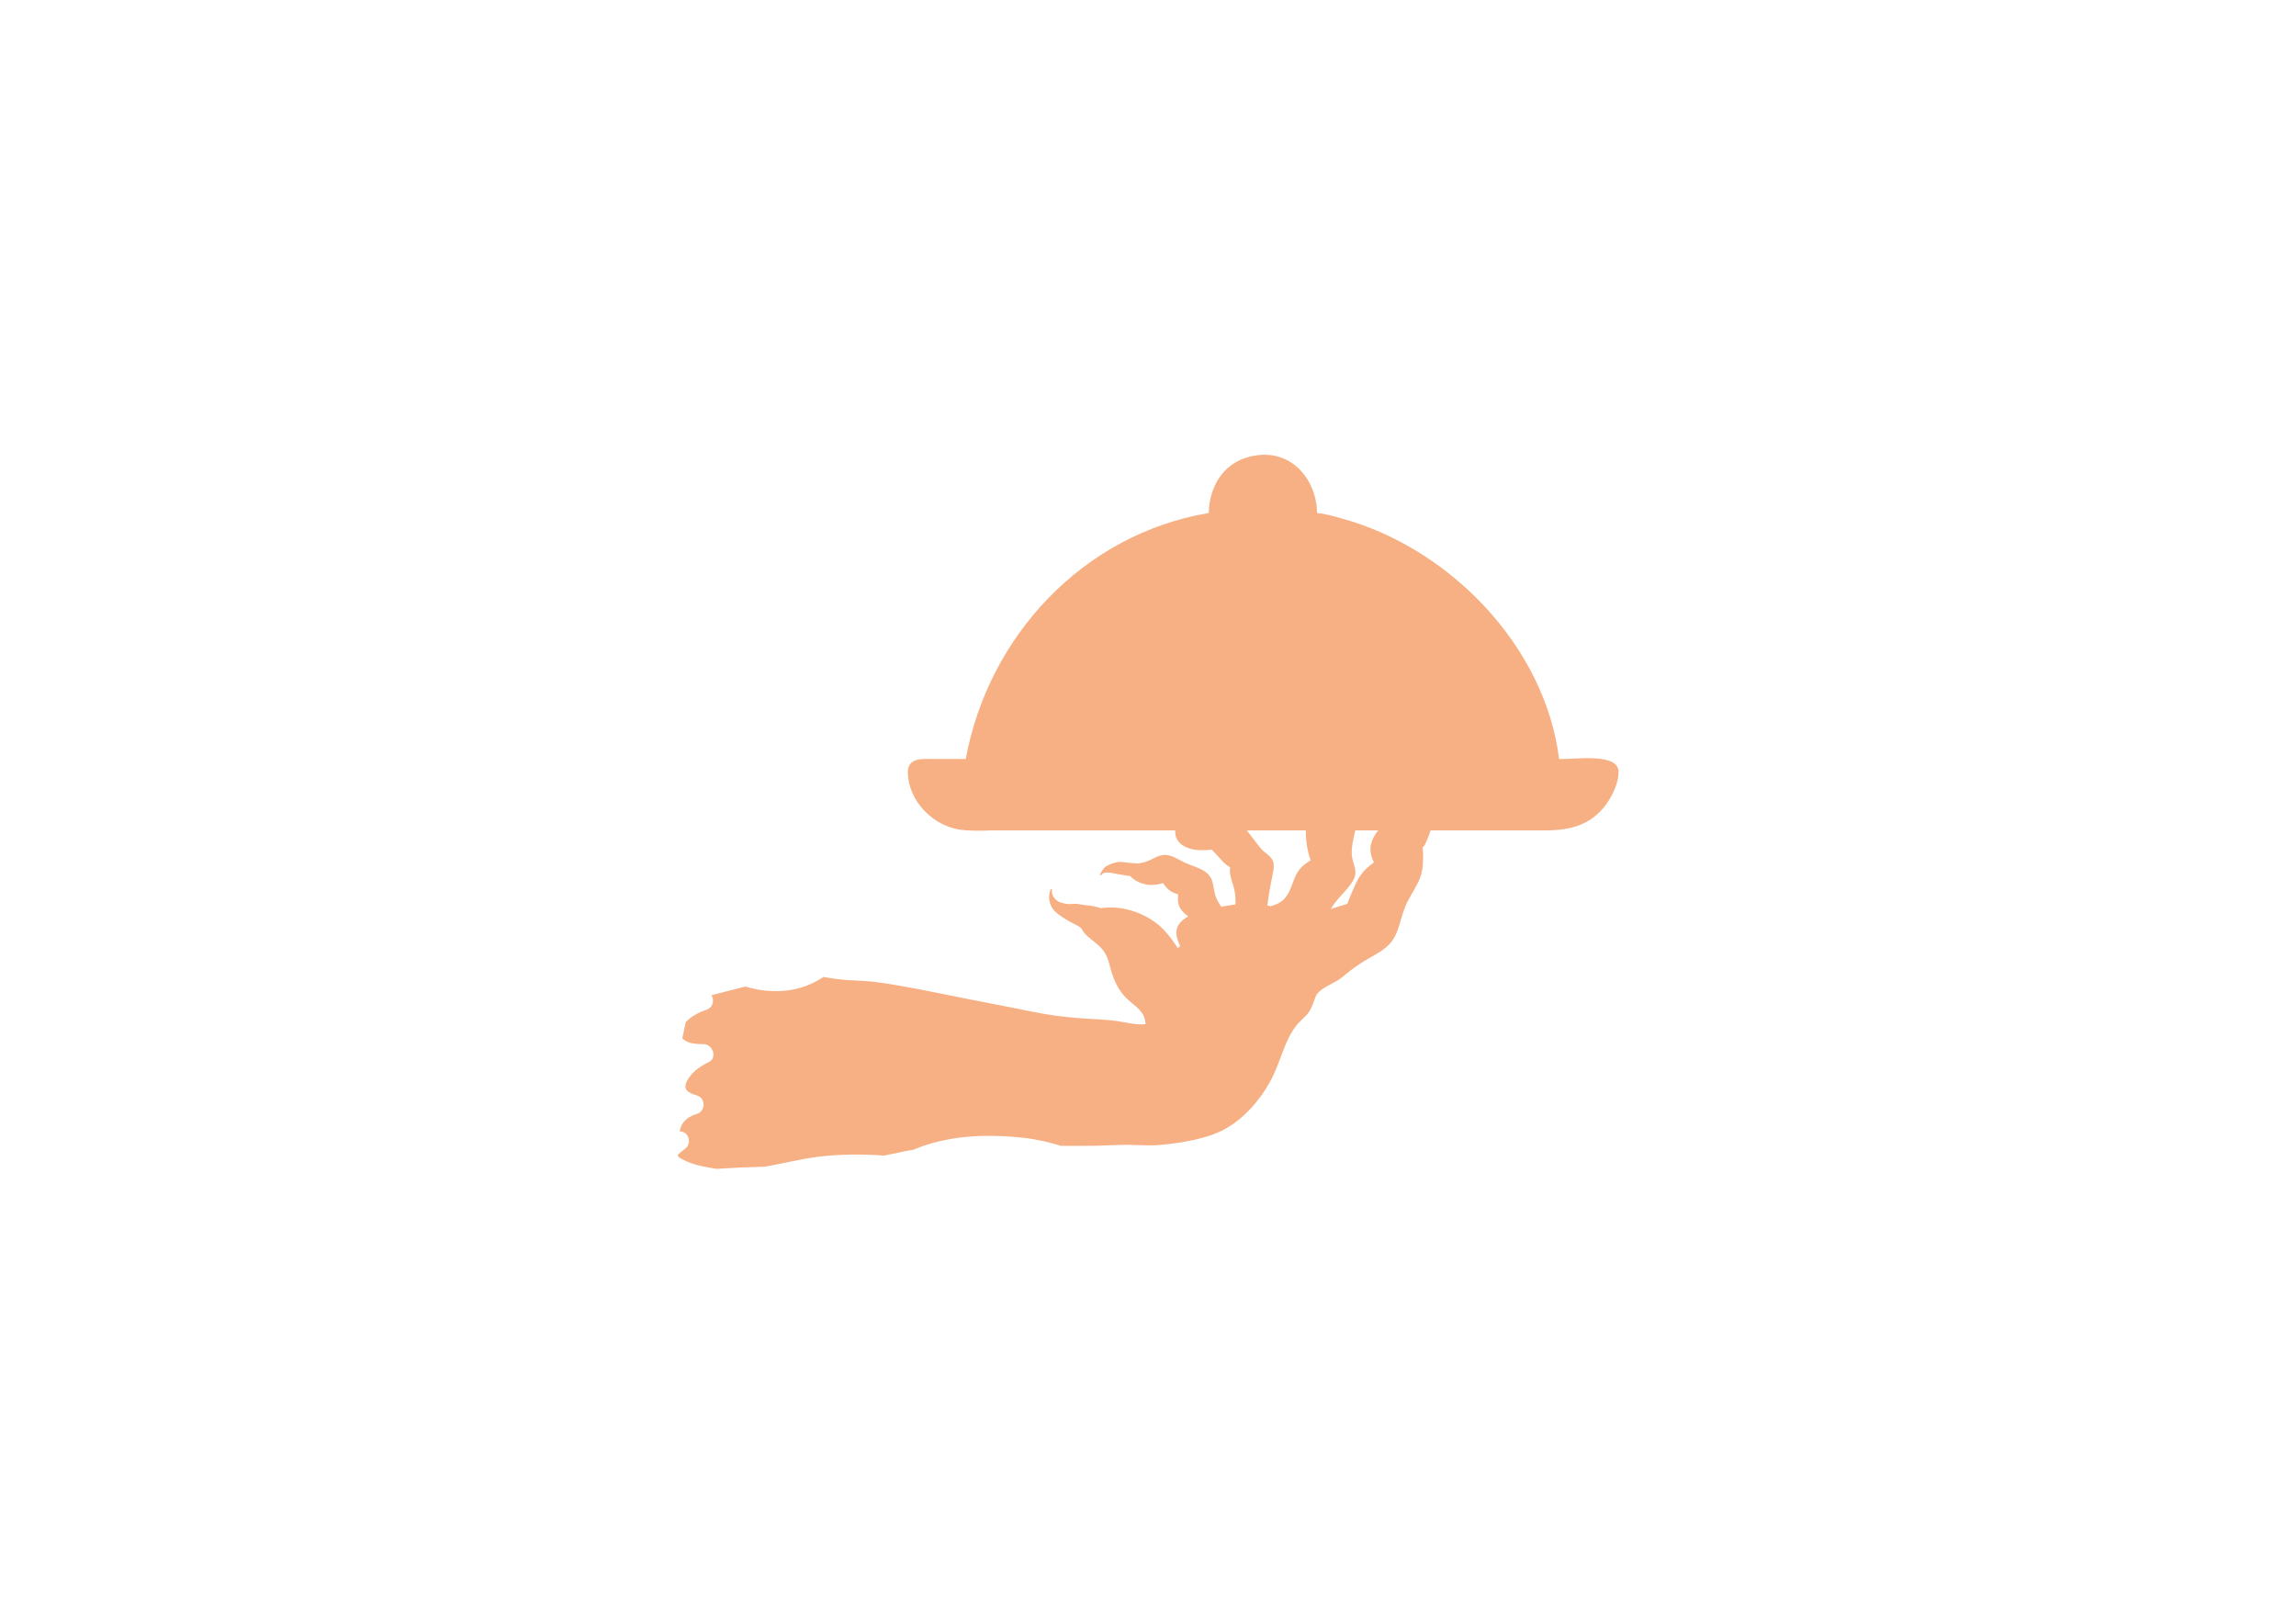 <svg xmlns="http://www.w3.org/2000/svg" id="Layer_1" data-name="Layer 1" viewBox="0 0 356.75 252.25"><defs><style>      .cls-1 {        fill: #f7b084;      }    </style></defs><path class="cls-1" d="M153.26,129.06c.12-.03.24-.05.38-.05h69.22c.31,0,.66-.01,1.01,0h16.55c2.99-.07,5.78-.53,8.18-2.9,1.46-1.45,2.91-4.14,2.89-6.23-.04-2.98-6.86-1.88-9.24-1.96-2.17-17.52-17-32.77-33.75-37.37-1.24-.34-2.57-.74-3.85-.85-.09-5.21-3.91-9.72-9.34-8.97-4.78.61-7.38,4.36-7.5,8.97-19.47,3.26-34.25,19.12-37.75,38.21h-4.81c-1.72,0-4.24-.33-4.19,2.11.08,4.45,3.92,8.3,8.22,8.89,1.2.16,2.62.16,4,.13Z"></path><path class="cls-1" d="M222.64,123.79c-.15-.6-.35-1.19-.56-1.78-.33-.9-.81-1.7-1.75-2.2-.13-.07-.25.08-.13.17.49.36.58.86.59,1.39.01.45.04.9.05,1.35.02.58-.06,1.16-.3,1.7-.22.49-.54.92-.79,1.4,0,0,0,.02-.01.03-.88.04-1.76.29-2.52.64-.89.41-1.65.98-2.31,1.64-.74.75-1.41,1.62-1.76,2.59-.32.89-.26,1.78.07,2.68.07.2.16.39.25.59-.4.3-.82.61-1.18.95-.74.71-1.28,1.54-1.68,2.44-.43.98-.91,1.99-1.26,3.04-.16.05-.32.1-.49.15-.7.21-1.41.42-2.1.65.35-.57.75-1.11,1.2-1.63.64-.73,1.34-1.43,1.91-2.22.46-.63.79-1.26.73-2.04-.06-.73-.39-1.42-.51-2.14-.15-.91-.01-1.83.17-2.72.17-.85.34-1.7.57-2.53.21-.78.29-1.42-.05-2.18-.19-.43-.42-.84-.47-1.31-.04-.43.02-.86.01-1.29,0-.55-.21-1.02-.45-1.49.04-.27.02-.55-.08-.81-.46-.9-.89-1.82-1.01-2.8-.05-.44-.07-.88-.22-1.31-.12-.35-.3-.68-.48-1-.22-.4-.31-.81-.49-1.22-.15-.32-.41-.59-.71-.8-.35-.25-.75-.46-1.13-.66-.44-.22-.93-.27-1.37-.47-.11-.05-.2.08-.13.16.37.4.73.8,1.07,1.22.35.43.64.82.7,1.36.05.48.25.94.28,1.43.01.19,0,.37,0,.56-1.4.29-2.55,1.39-3.17,2.5-.79,1.42-.59,3.29.14,4.73.26.52.69,1.01,1.32,1.16-.94.98-1.69,2.06-1.7,3.46,0,1.1.15,2.27.41,3.35.09.38.21.75.35,1.11-.22.15-.45.3-.67.45-.93.64-1.48,1.46-1.87,2.44-.42,1.04-.72,2.17-1.5,3.05-.57.64-1.36.98-2.2,1.21-.16-.04-.33-.08-.49-.12.08-.57.15-1.13.24-1.7.14-.91.31-1.82.5-2.72.14-.67.32-1.36.23-2.05-.07-.6-.42-1.03-.9-1.43-.31-.26-.64-.49-.91-.78-.28-.29-.53-.61-.77-.93-.54-.7-1.08-1.4-1.62-2.11-.5-.66-.98-1.4-1.61-1.96-1.11-.98-2.46-.37-3.73-.15-.86.15-1.74.15-2.62.08-.31-.02-.63-.06-.95-.07-.06,0-.12-.01-.18-.02-.51-.08-.99-.24-1.49-.33-.45-.08-.9-.13-1.36-.13-.83-.02-1.73.06-2.46.43-.8.4-1.67.8-2.24,1.46-.07.08.04.2.14.16.6-.22,1.3-.3,1.96-.23.65.07,1.26.34,1.92.37.24.01.49-.01.72.03.28.06.55.19.82.28-.02.26-.01.52.02.76.16,1.11,1.08,1.85,2.21,2.19,1.03.31,2.14.31,3.2.2.08,0,.16-.02.25-.03.44.48.89.96,1.33,1.44.43.48.9.99,1.51,1.3-.01.13-.02.25-.03.37-.04.87.29,1.69.54,2.52.24.8.34,1.63.34,2.45,0,.14,0,.29-.01.44-.73.09-1.46.21-2.19.36-.09-.13-.19-.27-.28-.4-.39-.58-.65-1.17-.79-1.84-.13-.58-.18-1.18-.36-1.75-.58-1.87-2.74-2.13-4.38-2.92-1.07-.52-2.12-1.33-3.41-1.1-1,.17-1.76.83-2.72,1.08-.25.07-.55.12-.85.19-.11,0-.22,0-.33,0-.44-.02-.89-.05-1.33-.1-.41-.05-.82-.13-1.23-.13-.73,0-1.57.3-2.17.65-.53.31-.74.79-1,1.29-.06.12.15.2.22.08.34-.62,1.6-.3,2.18-.19.6.12,1.19.21,1.79.3.16.02.32.04.48.06.13.16.28.3.45.42.78.57,1.73.95,2.73.97.66.01,1.3-.11,1.93-.29.34.48.68.95,1.22,1.28.34.2.72.36,1.12.46-.01.27-.03.53-.03.8.01.66.22,1.29.69,1.82.26.3.59.56.92.81-.58.31-1.09.71-1.45,1.25-.75,1.13-.32,2.25.2,3.36-.13.1-.26.2-.38.32-.66-1.01-1.35-2-2.21-2.88-2.35-2.41-6.25-3.87-9.75-3.32-.57-.2-1.16-.33-1.76-.4-.41-.05-.81-.07-1.22-.15-.34-.07-.68-.14-1.02-.13-.46.01-.9.08-1.36.01-.33-.05-.69-.14-1-.26-.81-.3-1.35-1.15-1.21-1.92.02-.12-.18-.16-.22-.05-.34.83-.31,1.67.05,2.5.32.75.92,1.2,1.61,1.68.45.31.91.6,1.39.86.44.23.89.43,1.31.69.15.1.29.21.43.32.38.9,1.41,1.6,2.17,2.22.6.48,1.13,1,1.51,1.64.41.69.6,1.45.79,2.21.43,1.64,1.08,3.25,2.31,4.56,1.09,1.16,2.71,1.92,3.07,3.51.05.23.09.47.11.72-.88.13-1.9-.05-2.66-.17-.6-.1-1.19-.22-1.79-.31-1.19-.17-2.4-.23-3.59-.3-2.59-.14-5.14-.36-7.69-.8-2.54-.45-5.06-1.02-7.6-1.49-5.13-.95-10.23-2.1-15.37-2.98-1.28-.22-2.57-.42-3.86-.56-1.29-.14-2.58-.15-3.87-.24-1.22-.08-2.43-.28-3.64-.48-3.37,2.33-7.74,2.81-12.12,1.49-1.76.44-3.52.89-5.27,1.35.49.75.29,1.91-.8,2.27-1.04.34-2.34.99-3.18,1.91-.06.28-.12.56-.18.83-.13.55-.25,1.11-.36,1.67.07.07.14.15.23.22.81.66,2.11.69,3.1.7,1.39.02,2.17,2.14.76,2.8-1.32.61-2.64,1.57-3.34,2.88-.74,1.38.15,1.89,1.48,2.28,1.45.42,1.41,2.46,0,2.89-1.52.47-2.44,1.35-2.64,2.7,1.53.03,1.94,1.99.74,2.79-.38.25-.71.59-1.03.85.02.1.05.21.08.31.15.12.41.29.69.43,1.55.82,3.43,1.16,5.15,1.43.06,0,.12.01.18.02,2.48-.18,4.97-.27,7.46-.34,2.68-.48,5.35-1.16,8-1.51,3.46-.46,6.99-.46,10.51-.22,1.11-.24,2.21-.47,3.32-.69.41-.08.82-.15,1.23-.22,5.17-2.18,11.04-2.52,17.17-1.84,2.01.22,3.9.68,5.74,1.24.84,0,1.67,0,2.51,0,2.23.02,4.43-.05,6.66-.14,2.07-.09,4.14.19,6.21,0,1.76-.16,3.52-.39,5.24-.77,1.69-.37,3.37-.88,4.86-1.7,1.51-.83,2.82-1.93,3.96-3.14,1.16-1.24,2.16-2.62,2.97-4.07.82-1.47,1.38-3.02,1.97-4.58.6-1.59,1.27-3.21,2.41-4.55.55-.64,1.27-1.15,1.74-1.84.46-.69.7-1.47.98-2.22.06-.16.12-.31.19-.46.03-.04.06-.09.1-.13.38-.48.92-.83,1.46-1.15.52-.3,1.07-.57,1.59-.87.55-.32,1.02-.71,1.5-1.11,1.09-.9,2.22-1.68,3.48-2.39,1.18-.67,2.47-1.36,3.34-2.36.77-.88,1.16-1.96,1.47-3.04.37-1.26.71-2.5,1.34-3.68.63-1.18,1.41-2.31,1.86-3.56.42-1.18.46-2.45.42-3.69-.01-.33-.03-.67-.06-1,.04.02.08.02.12-.01,0,0,0,0,0,0,.02-.01.03-.02.03-.04.24-.25.35-.61.49-.91.23-.53.45-1.07.59-1.63.15-.57.17-1.15.17-1.73,0-.64.08-1.19.24-1.81.14-.56.15-1.04,0-1.6Z"></path></svg>